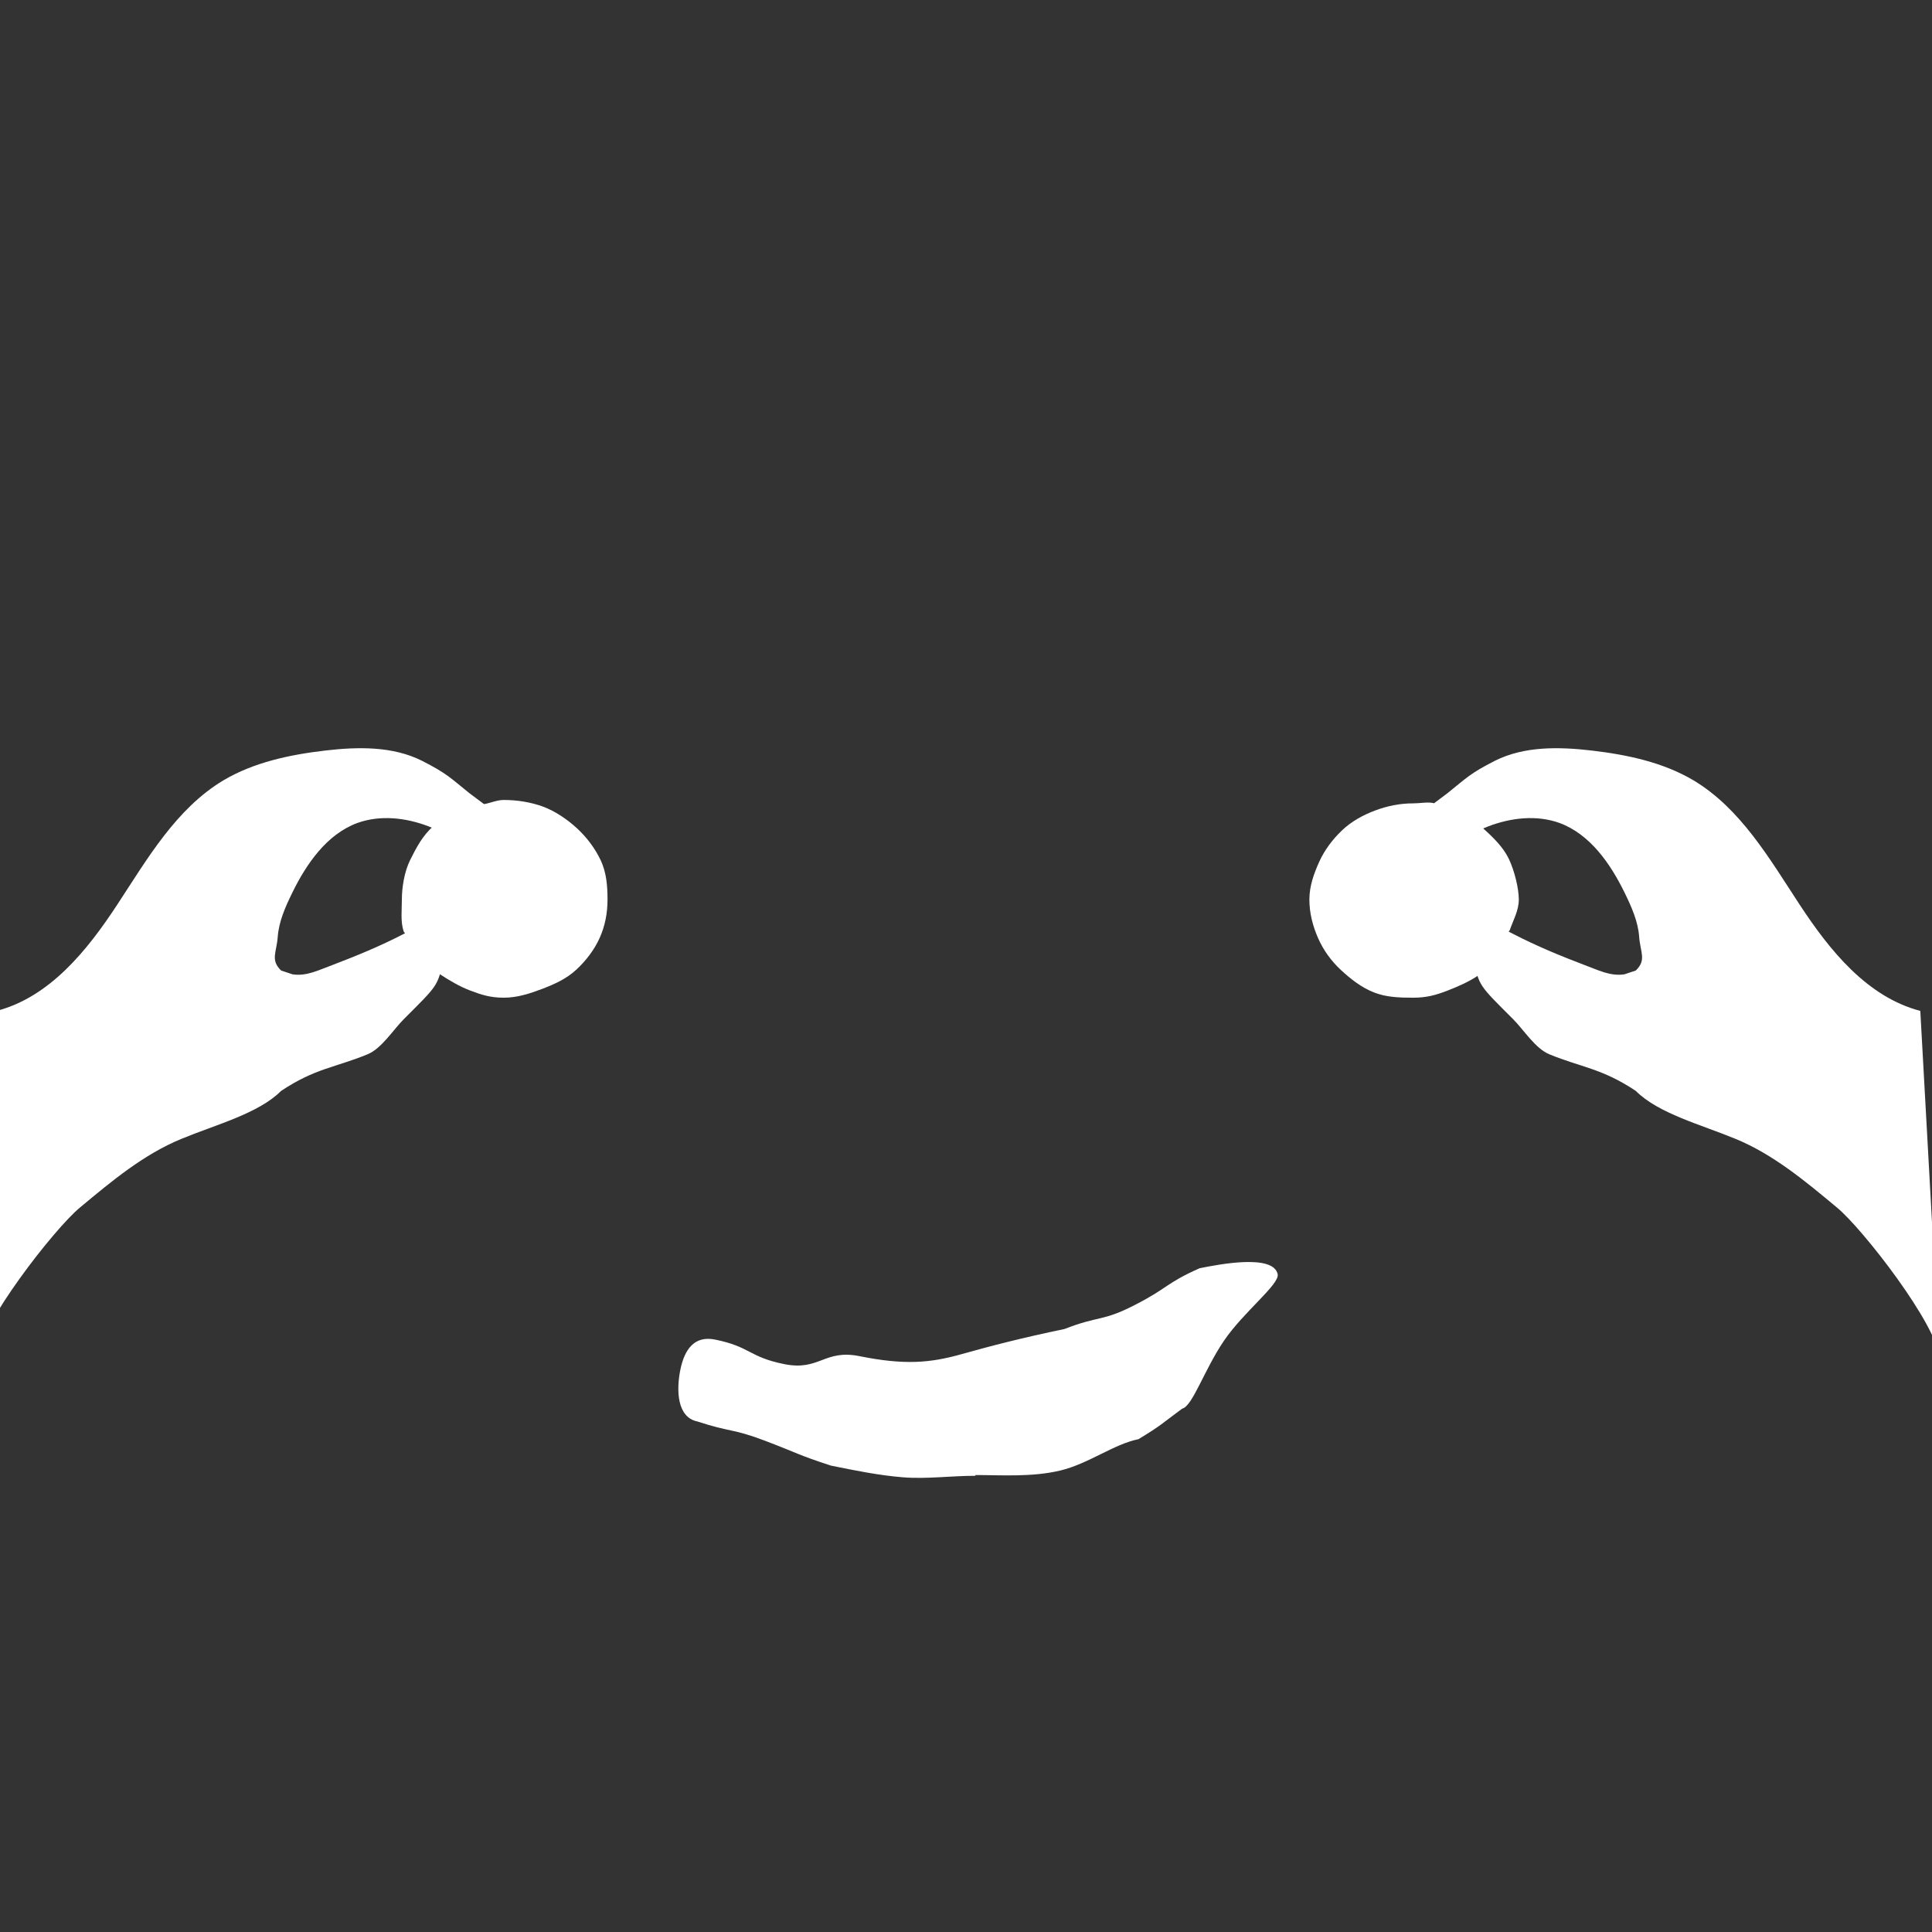 <?xml version="1.0" encoding="UTF-8"?>
<svg id="_レイヤー_1" data-name="レイヤー 1" xmlns="http://www.w3.org/2000/svg" version="1.1" viewBox="0 0 512 512">
  <rect x="0" y="0" width="512" height="512" fill="#333333" stroke="none"/>
  <defs>
    <style>
      .cls-1 {
        fill: #fff;
        stroke-width: 0px;
      }
    </style>
  </defs>
  <path class="cls-1" d="M258.5,391.1c-6.5,0-12.9.9-19.2.4s-12.7-1.8-19.1-3.1c-8.9-2.9-8.8-3.3-17.5-6.6s-9.1-2.2-17.9-5.1c-5.4-1.1-5.6-8.3-4.5-13.7,1.1-5.4,3.7-9.1,9.2-8,9.4,1.9,8.9,4.6,18.3,6.5,9.4,1.9,10.6-4,20-2.1,11.9,2.4,18.7,1.8,26.9-.5s15.9-4.3,27.4-6.7c9.2-3.6,10-1.9,18.7-6.4,8.8-4.5,8.1-5.7,17.1-9.7,5.4-1.1,19.6-3.8,20.7,1.6.5,2.7-9.1,10-14.3,17.7-5.2,7.7-8.3,17.3-11,17.9-5.7,4.2-5.5,4.4-11.6,8.1-6.5,1.3-13.2,6.5-20.7,8.3s-15.8,1.2-22.5,1.2Z"/>
  <path class="cls-1" d="M128.3,213.1c1.7-.3,3.4-1.1,5.2-1.1,3.6,0,7.3.6,10.5,1.8s6.4,3.4,8.9,5.7,4.8,5.3,6.3,8.5,1.8,6.7,1.8,10.4-.7,7.1-2.1,10.2-3.6,6-6.2,8.4-5.7,3.8-9.1,5.1c-3.2,1.2-6.5,2.3-10.1,2.3s-6-.8-8.9-1.9-5.7-2.8-8-4.3c-4.8-5.6-5.3-5.2-9.6-11.3-.9-2.6-.5-5.7-.5-8.6s.6-7.2,2.2-10.4,3.3-6.5,6.1-8.9"/>
  <path class="cls-1" d="M-6,360c.5-8.8,20.4-34.4,27.2-40,8.4-7,16.9-14.1,26.9-18.2,9.2-3.8,20.4-6.7,26.4-12.7,9-6,14.4-6.2,22.9-9.7,3.7-1.5,6.8-6.5,9.6-9.3,9-9,9.1-8.8,10.5-16,.4-2,.6-5,0-7s-2-2-2-2h-3c-3,1-3.3,1.3-5.7,2.5-6,3.1-12.3,5.7-18.6,8.1-3.6,1.3-6.9,3.1-10.7,2.5l-3-1c-2.9-2.8-1.2-4.8-.9-8.9s2-7.9,3.8-11.6c3.8-7.8,9.2-15.6,17.3-18.6,6.1-2.2,12.9-1.4,18.9.9,5.7,2.2,6.7,4.5,12.8,5.2.7,0,5.6-.4,6-1,.3-.4,1.1-1.5,1-2-.4-2.9-3-6-5-8l-4-3c-5-4-5.9-5.2-12.6-8.6-7.8-3.9-17-3.7-25.6-2.7-9.4,1.1-18.9,3.1-27,7.9-12.5,7.5-20.1,20.7-28.1,32.9s-17.9,24.5-32,28.2"/>
  <path class="cls-1" d="M379.8,212.8c-1.7-.3-3.5.1-5.3.1-3.6,0-6.9.7-10.1,1.9s-6.3,2.9-8.8,5.3-4.6,5.2-6,8.3-2.6,6.4-2.6,10,.9,7,2.3,10.2,3.5,6.1,6.1,8.5,5.4,4.6,8.7,5.9,6.8,1.4,10.4,1.4,6-.7,8.9-1.8,6-2.5,8.2-4c4.8-5.6,4.3-6,8.5-12.1.9-2.6,2.4-5.2,2.4-8.1s-1.1-7.5-2.6-10.7-4.3-5.9-7-8.3"/>
  <path class="cls-1" d="M514,360c-.5-8.8-20.4-34.4-27.2-40-8.4-7-16.9-14.1-26.9-18.2-9.2-3.8-20.4-6.7-26.4-12.7-9-6-14.4-6.2-22.9-9.7-3.7-1.5-6.8-6.5-9.6-9.3-9-9-9.1-8.8-10.5-16-.4-2-.6-5,0-7s2-2,2-2h3c3,1,3.3,1.3,5.7,2.5,6,3.1,12.3,5.7,18.6,8.1,3.6,1.3,6.9,3.1,10.7,2.5l3-1c2.9-2.8,1.2-4.8.9-8.9s-2-7.9-3.8-11.6c-3.8-7.8-9.2-15.6-17.3-18.6-6.1-2.2-12.9-1.4-18.9.9-5.7,2.2-6.7,4.5-12.8,5.2-.7,0-5.6-.4-6-1-.3-.4-1.1-1.5-1-2,.4-2.9,3-6,5-8l4-3c5-4,5.9-5.2,12.6-8.6,7.8-3.9,17-3.7,25.6-2.7,9.4,1.1,18.9,3.1,27,7.9,12.5,7.5,20.1,20.7,28.1,32.9s17.9,24.5,32,28.2"/>
</svg>